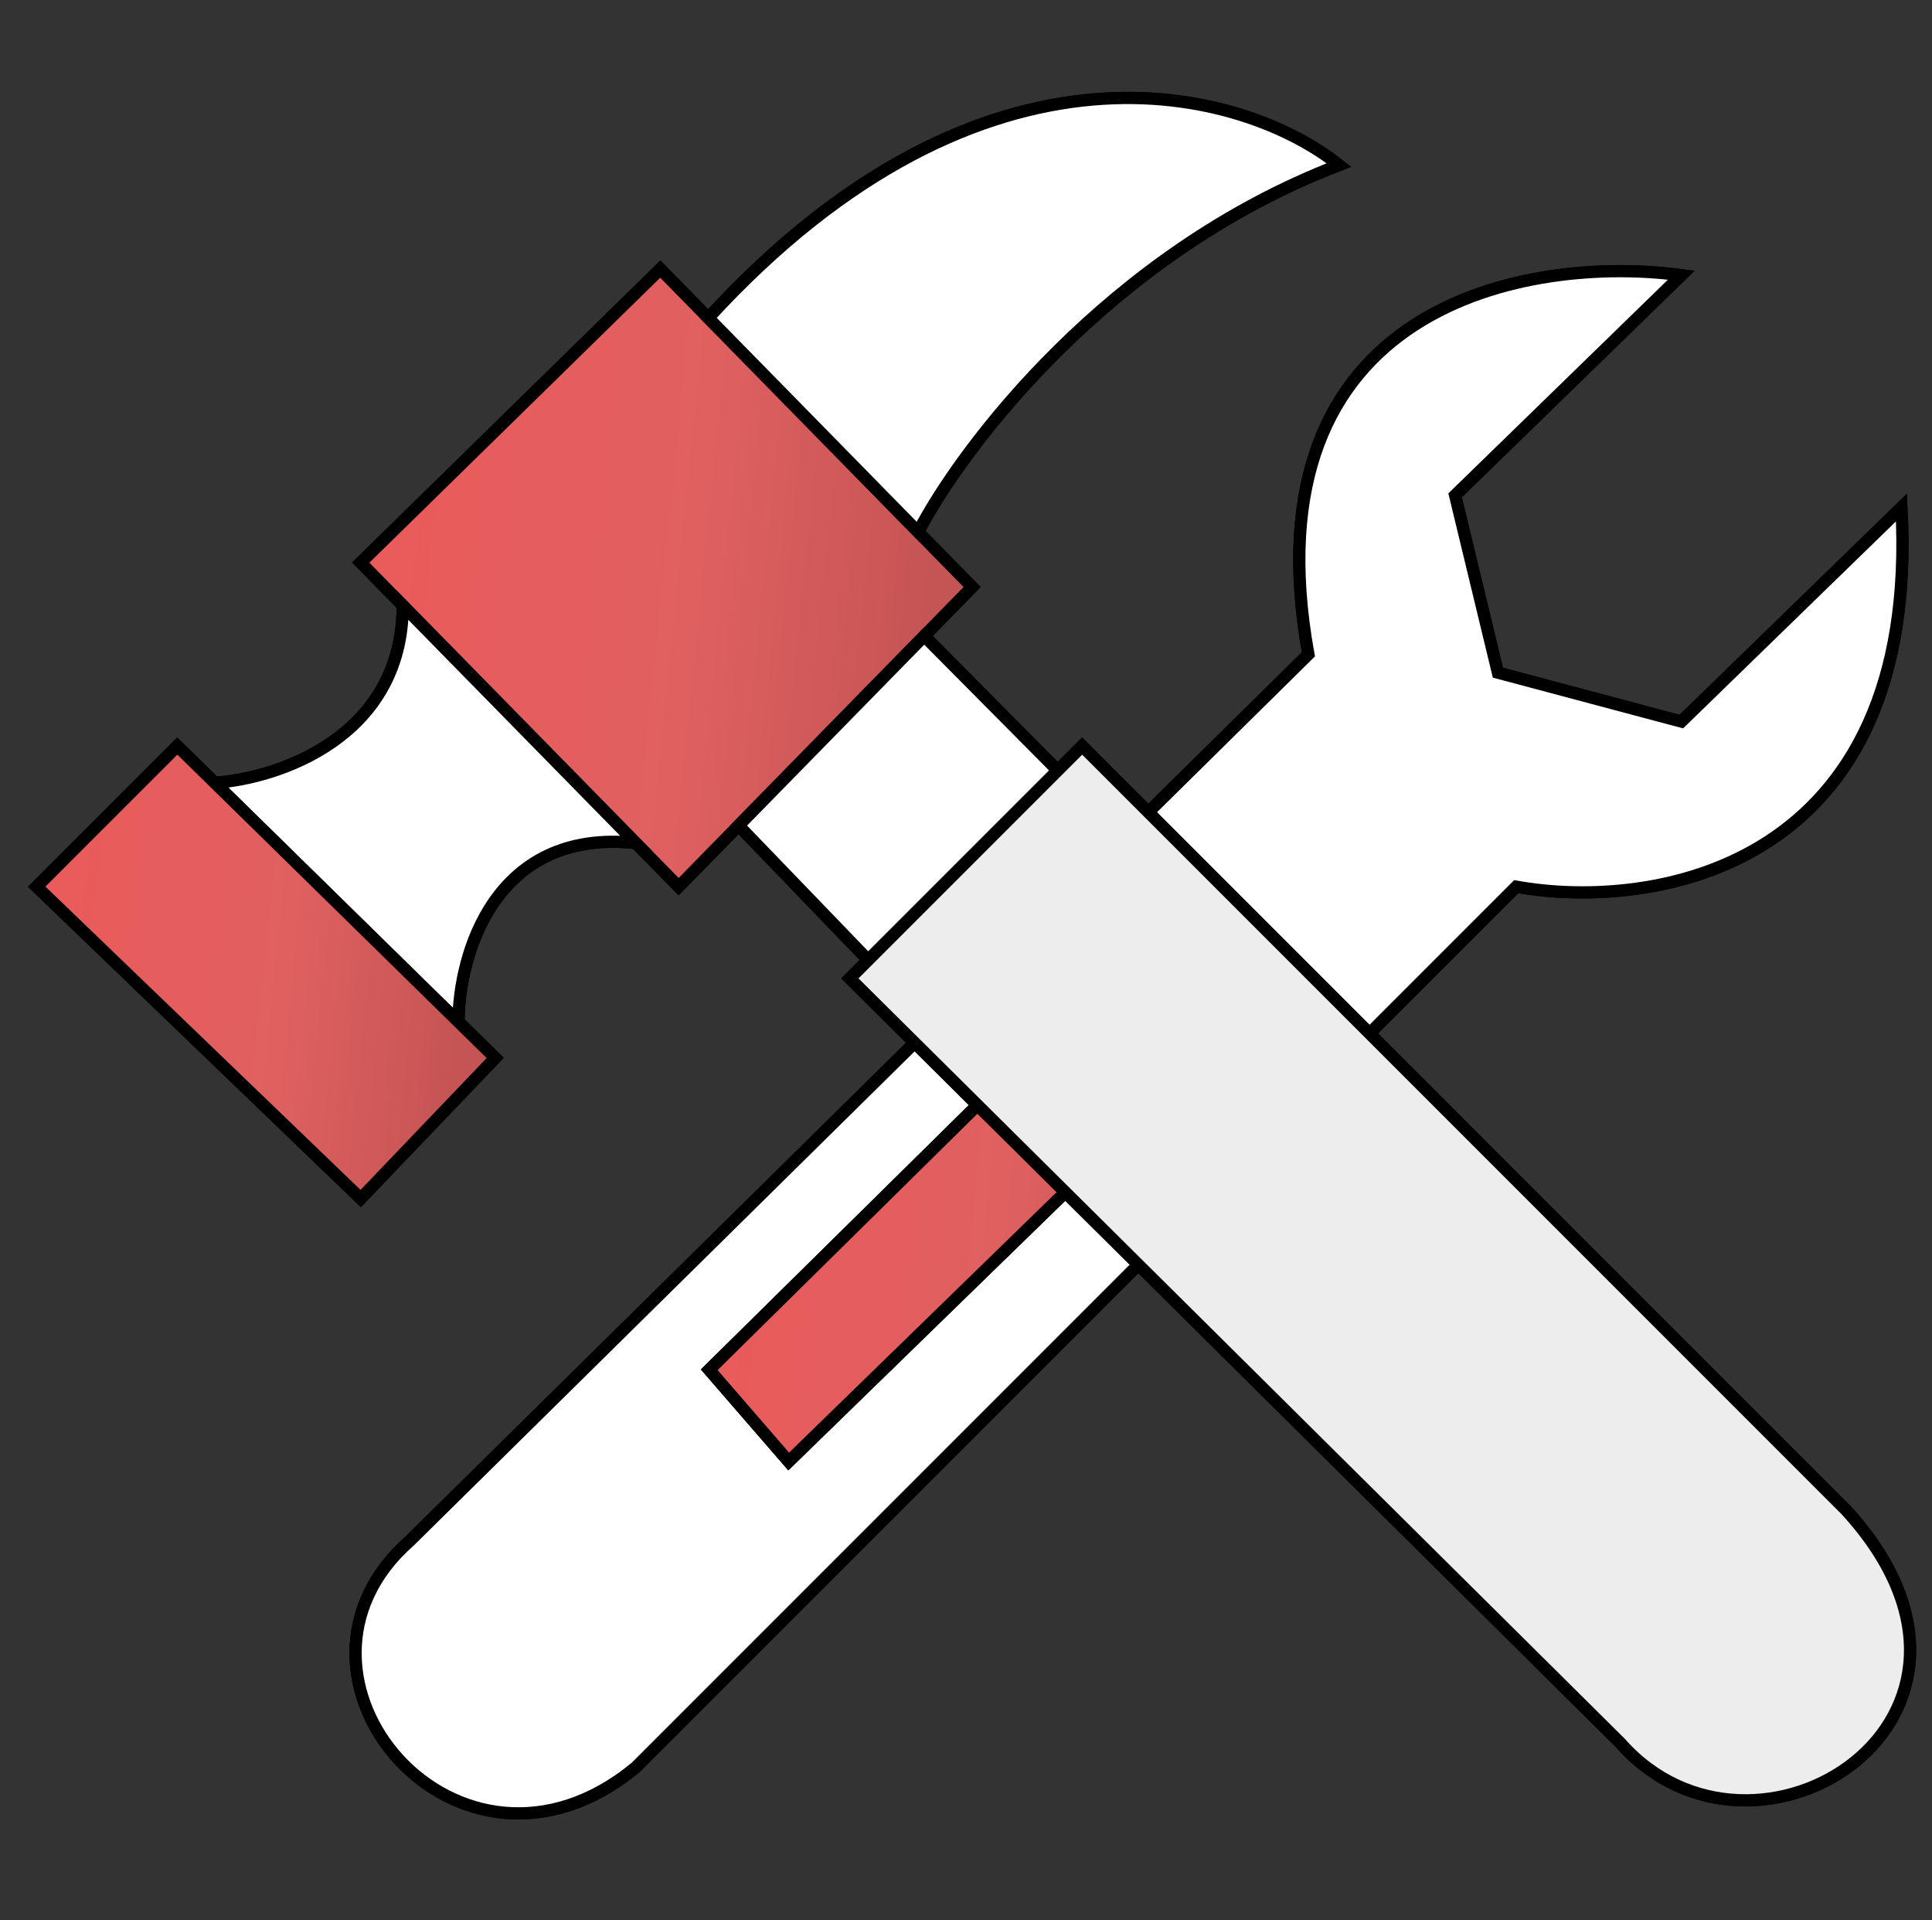 <?xml version="1.0" encoding="UTF-8"?> <svg xmlns="http://www.w3.org/2000/svg" width="158" height="157" viewBox="0 0 158 157" fill="none"><rect x="0" y="0" width="158" height="157" fill="#333333" stroke="none"/> <path d="M58 112L95 75.5L102 83L64.5 119.5L58 112Z" stroke="black"></path> <path fill-rule="evenodd" clip-rule="evenodd" d="M52 144.5L124 72.5C135.167 74.5 157.1 71.1 155.5 41.5L137.5 59L122.5 55L119 40.5L137.5 22.5C125.167 20.833 101.8 24.7 107 53.5L33.5 126C21 137 37.5 156.5 52 144.5ZM95 75.5L58 112L64.5 119.5L102 83L95 75.5Z" stroke="black"></path> <path d="M52 144.5L124 72.5C135.167 74.5 157.1 71.1 155.5 41.5L137.5 59L122.5 55L119 40.5L137.5 22.5C125.167 20.833 101.8 24.7 107 53.5L33.5 126C21 137 37.5 156.5 52 144.5ZM95 75.5L58 112L64.5 119.5L102 83L95 75.5Z" fill="white" stroke="black"></path> <path d="M58 112L95 75.5L102 83L64.5 119.5L58 112Z" fill="url(#paint0_linear)" stroke="black"></path> <path d="M37.5 83.557L40.5 86.499L29.5 97.999L3 72.499L14.5 60.999L17.559 63.999M37.5 83.557C37.5 78.16 40.4 67.678 52 68.932M37.5 83.557L17.559 63.999M52 68.932L55.5 72.499L60.398 67.5M52 68.932L32.934 49.499M32.934 49.499L29.5 45.999L54 22L57.923 26M32.934 49.499C32.934 60.3 22.684 63.666 17.559 63.999M75.087 43.499L79.5 47.999L75.581 52M75.087 43.499C78.724 36.499 90.7 20.7 109.5 13.499C101.782 7.333 80.662 1.2 57.923 26M75.087 43.499L57.923 26M60.398 67.5L70.999 78.5M60.398 67.5L75.581 52M70.999 78.5L69.5 79.999L132.5 142.5C143.5 155 166.5 140.5 151 123.5L88.5 60.999L86.499 63M70.999 78.5L86.499 63M75.581 52L86.499 63" stroke="black"></path> <path d="M54 22L29.5 46L32.934 49.5L52 68.933L55.5 72.5L60.398 67.501L75.581 52.001L79.5 48L75.087 43.5L57.923 26L54 22Z" fill="url(#paint1_linear)" stroke="black"></path> <path d="M37.5 83.558C37.5 78.16 40.4 67.679 52 68.933L32.934 49.5C32.934 60.3 22.684 63.667 17.559 64L37.5 83.558Z" fill="white" stroke="black"></path> <path d="M14.5 61L3 72.5L29.5 98L40.5 86.5L37.5 83.558L17.559 64L14.5 61Z" fill="url(#paint2_linear)" stroke="black"></path> <path d="M75.087 43.499C78.725 36.499 90.701 20.7 109.501 13.499C101.783 7.333 80.662 1.2 57.924 26L75.087 43.499Z" fill="white" stroke="black"></path> <path d="M60.398 67.5L71.001 78.5L86.501 63L75.582 52L60.398 67.5Z" fill="white" stroke="black"></path> <path d="M151 123.5L88.5 61L86.499 63.001L70.999 78.501L69.5 80L132.5 142.5C143.5 155 166.5 140.5 151 123.5Z" fill="#EDEDED" stroke="black"></path> <defs> <linearGradient id="paint0_linear" x1="62.155" y1="83.571" x2="100.411" y2="87.48" gradientUnits="userSpaceOnUse"> <stop stop-color="#EA5B5B"></stop> <stop offset="0.547" stop-color="#E06060"></stop> <stop offset="1" stop-color="#C55454"></stop> </linearGradient> <linearGradient id="paint1_linear" x1="34.222" y1="31.263" x2="77.703" y2="35.662" gradientUnits="userSpaceOnUse"> <stop stop-color="#EA5B5B"></stop> <stop offset="0.547" stop-color="#E06060"></stop> <stop offset="1" stop-color="#C55454"></stop> </linearGradient> <linearGradient id="paint2_linear" x1="6.541" y1="67.787" x2="39.137" y2="71.162" gradientUnits="userSpaceOnUse"> <stop stop-color="#EA5B5B"></stop> <stop offset="0.547" stop-color="#E06060"></stop> <stop offset="1" stop-color="#C55454"></stop> </linearGradient> </defs> </svg> 